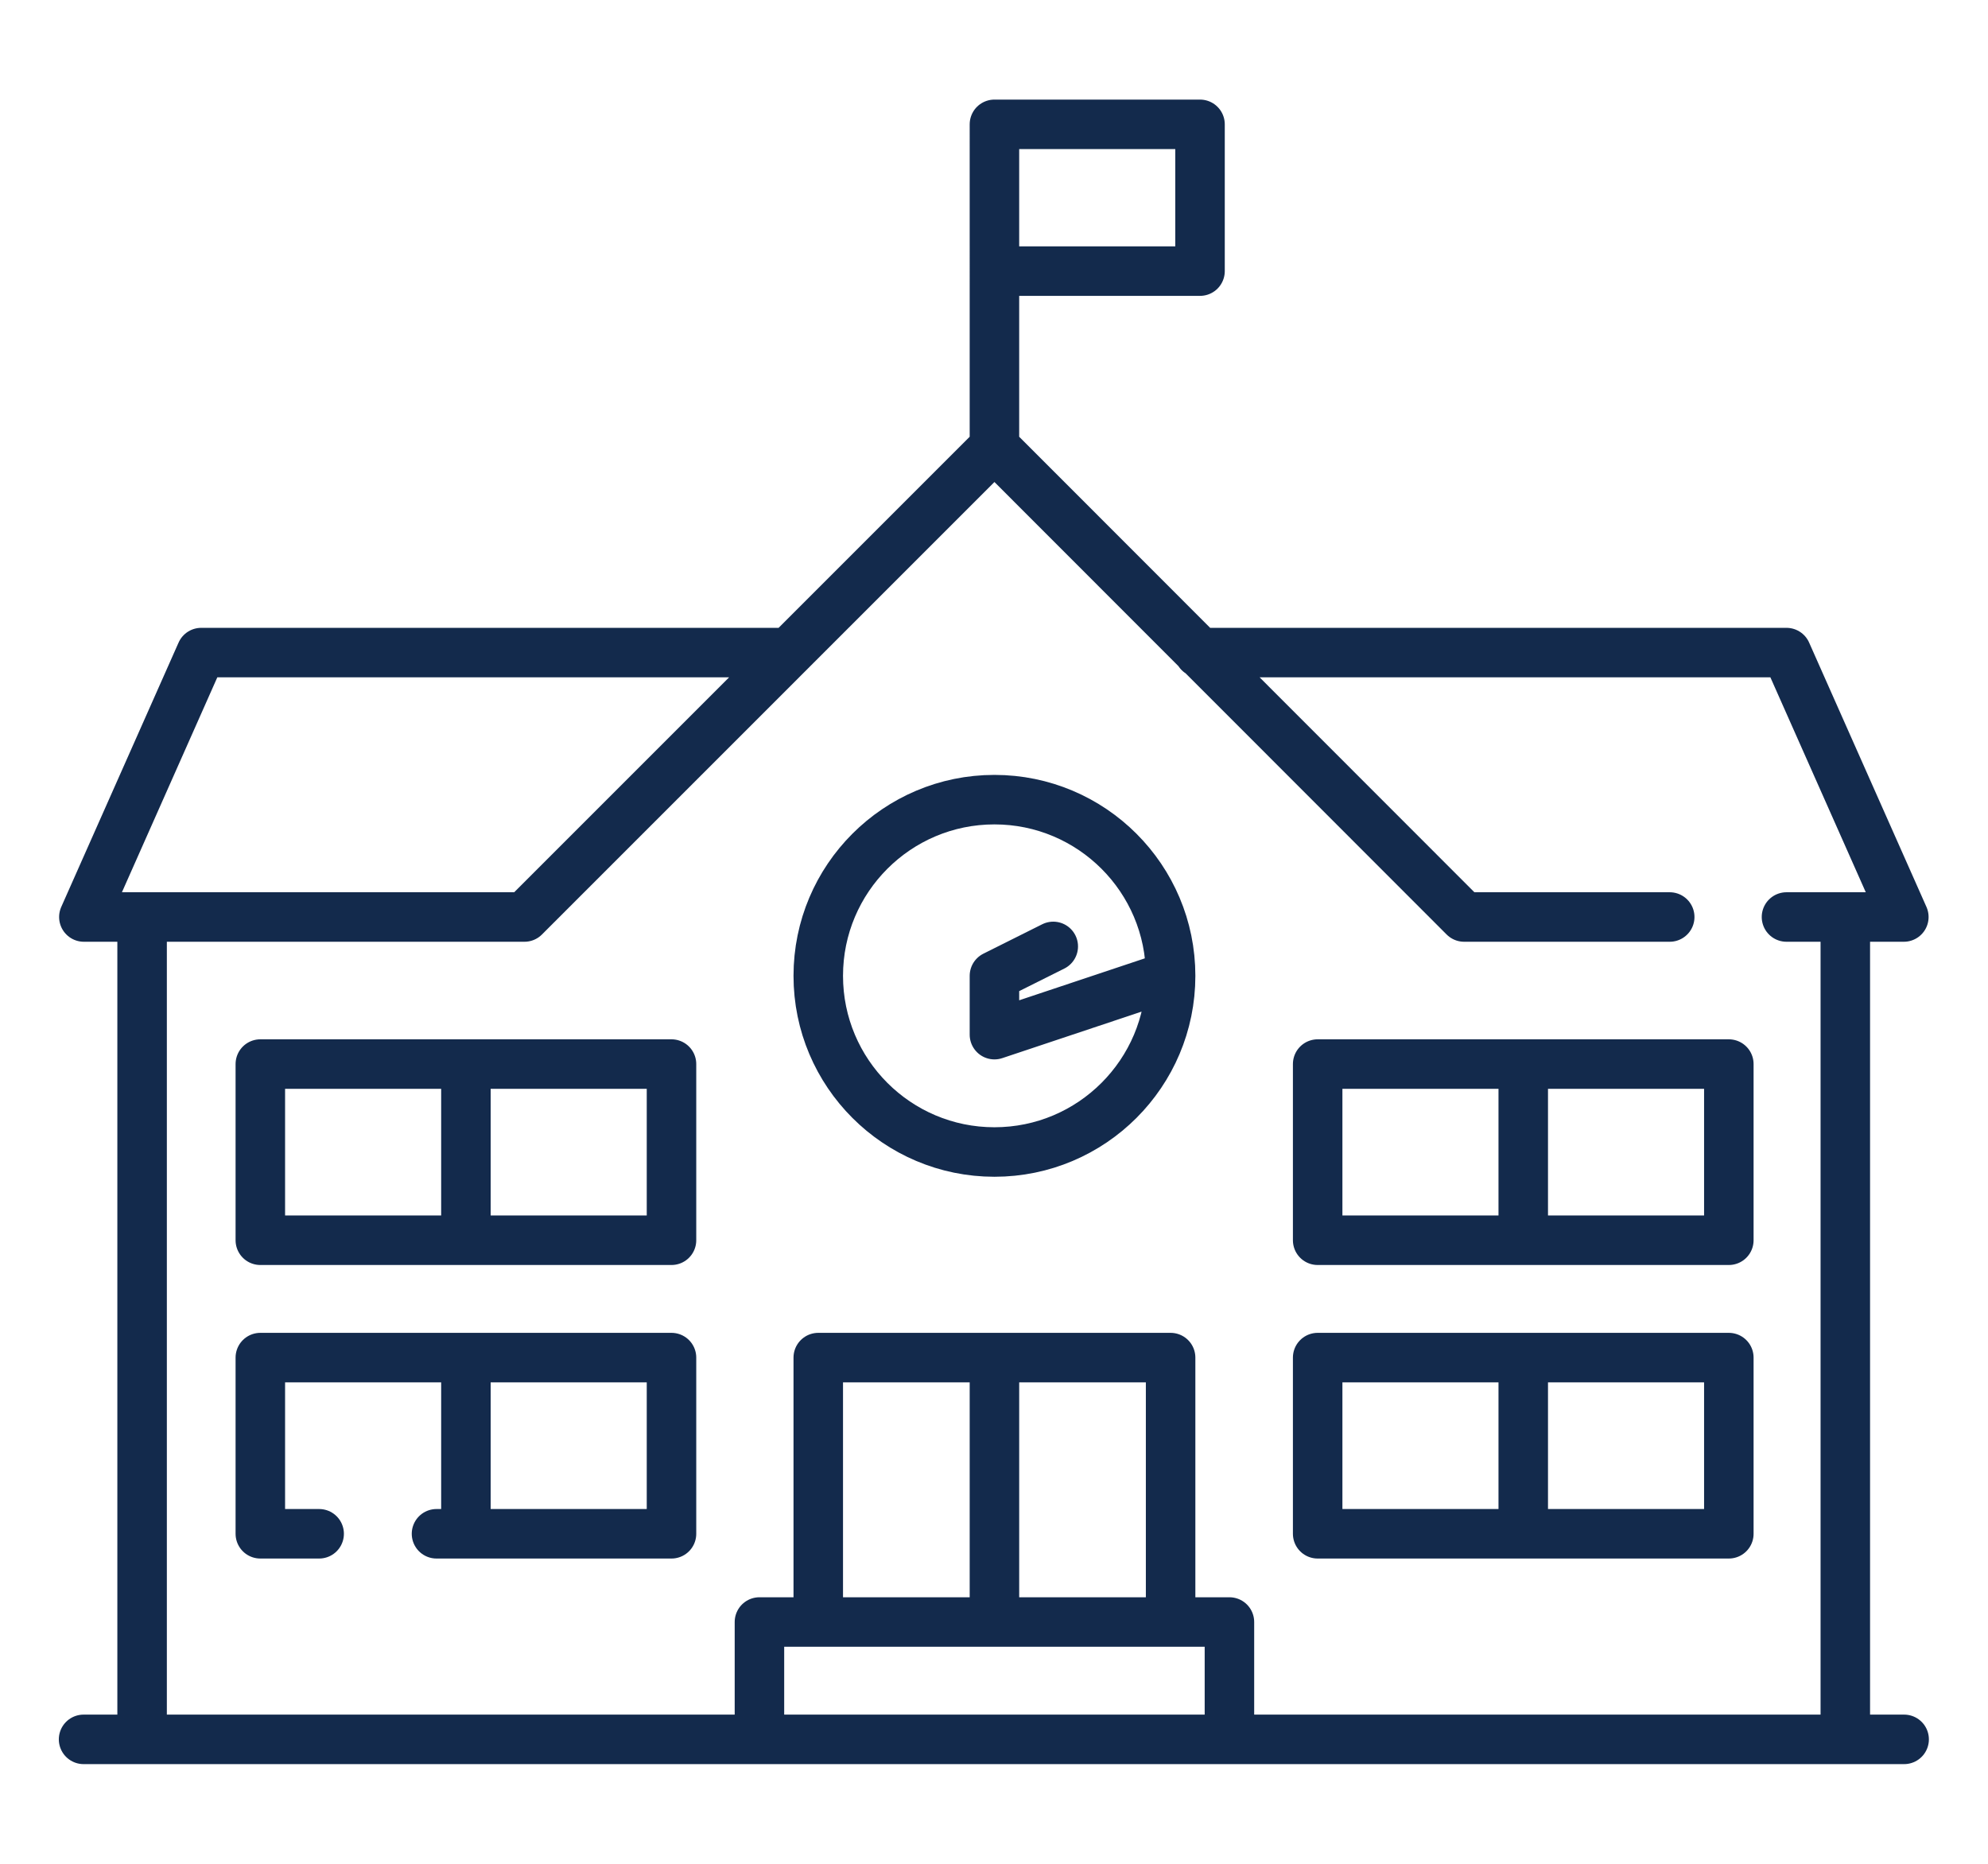 <?xml version="1.0" encoding="UTF-8"?> <svg xmlns="http://www.w3.org/2000/svg" id="Layer_1" data-name="Layer 1" width="68.27" height="64" viewBox="0 0 68.27 64"><defs><style> .cls-1 { fill: none; stroke: #132a4c; stroke-linecap: round; stroke-linejoin: round; stroke-width: 1.7px; } </style></defs><path class="cls-1" d="m2.87,59.73h62.52m-2.02-28.24v28.24m-58.49,0v-28.24m56.47,0h4.03l-4.03-9.08h-20.17m-14.12,0H6.91l-4.03,9.08h15.13l16.14-16.14,16.13,16.14h7.06m-23.19-16.14V4.27m0,0h7.06v5.04h-7.06m6.05,24.2c0,3.34-2.71,6.05-6.05,6.05s-6.05-2.71-6.05-6.05,2.71-6.05,6.05-6.05,6.05,2.71,6.05,6.05h0Zm0,0-6.05,2.02v-2.02l2.02-1.01m-2.02,14.12v9.08m-8.07,4.03v-4.03h16.14v4.03m-2.02-4.03v-9.08h-12.1v9.08m-13.11-3.03h8.07v-6.05h-14.12v6.05h2.02m-2.02-16.13h14.12v6.05h-14.12v-6.05Zm7.06,6.05v-6.05m0,16.13v-6.05m29.25,6.05h14.12v-6.05h-14.12v6.05Zm0-10.08h14.12v-6.05h-14.12v6.05Zm0,0,7.06,0v-6.05m0,16.13v-6.05"></path></svg> 